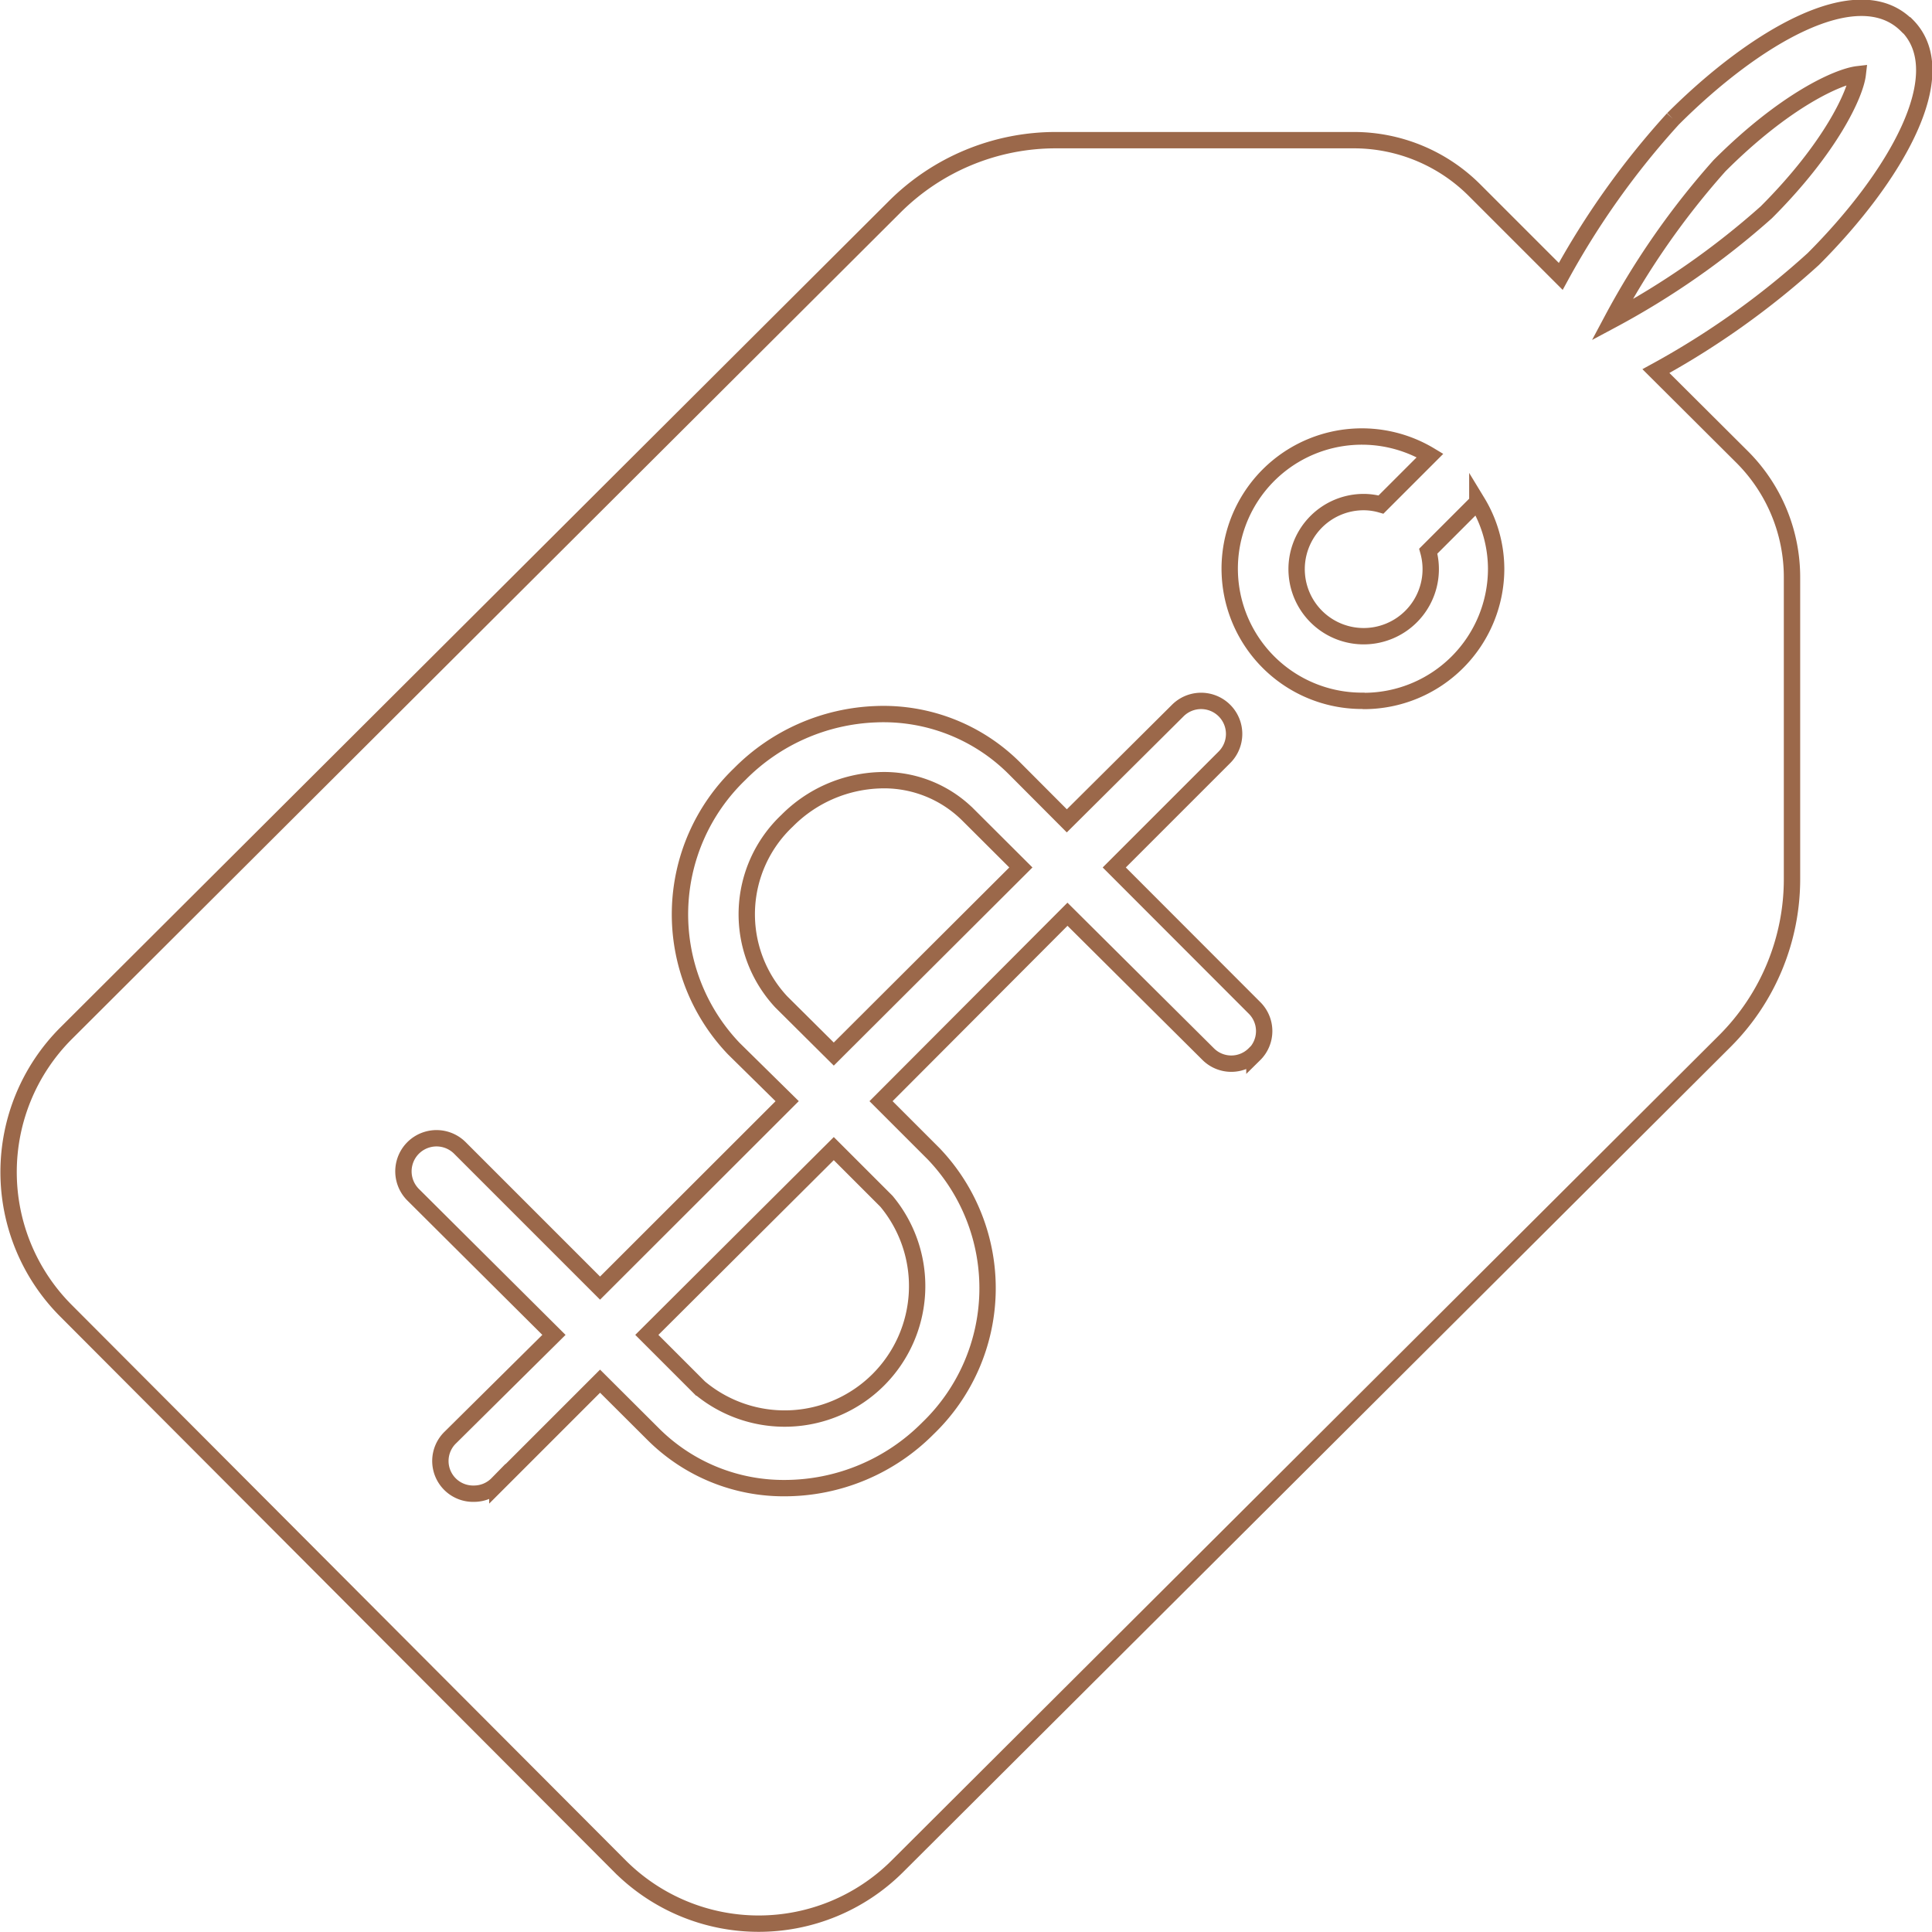 <svg id="Layer_1" data-name="Layer 1" xmlns="http://www.w3.org/2000/svg" viewBox="0 0 118.13 118.12"><defs><style>.cls-1{fill:none;stroke:#9b684a;stroke-miterlimit:10;}</style></defs><title>shopping</title><path class="cls-1" d="M132.71,16.1c-3-3-9.31.74-14.29,5.72a49.59,49.59,0,0,0-6.86,9.63l-5.28-5.28a10.44,10.44,0,0,0-7.38-3.05H80.71a13.94,13.94,0,0,0-9.9,4.1L20.15,77.75a12,12,0,0,0,0,16.93l33.91,34a12,12,0,0,0,16.92,0l50.6-50.46a14,14,0,0,0,4.12-9.93V49.87a10.39,10.39,0,0,0-3.07-7.4l-5.25-5.23A49.9,49.9,0,0,0,127,30.39c5-5,8.69-11.33,5.73-14.29ZM92.83,79A2,2,0,0,1,90,79L81.4,70.45,70,81.88l3.22,3.22a11.89,11.89,0,0,1-.36,16.79,12.35,12.35,0,0,1-8.73,3.65,11.29,11.29,0,0,1-8.06-3.3L52.82,99l-6.28,6.28a2,2,0,0,1-1.43.6,2,2,0,0,1-1.43-3.45L50,96.17,41.39,87.6a2,2,0,1,1,2.86-2.86l8.57,8.57L64.26,81.88,61,78.67a11.89,11.89,0,0,1,.36-16.79,12.34,12.34,0,0,1,8.32-3.66,11.32,11.32,0,0,1,8.47,3.3l3.21,3.22L88.14,58A2,2,0,0,1,91,60.85l-6.74,6.74,8.57,8.58a2,2,0,0,1,0,2.85ZM99.49,57.4a8.08,8.08,0,1,1,4.08-15l-3,3a3.88,3.88,0,0,0-1-.15,4.1,4.1,0,1,0,3.89,3l3-3a7.9,7.9,0,0,1,1.15,4.08,8.09,8.09,0,0,1-8.08,8.08Zm15.2-23.28a48.39,48.39,0,0,1,6.58-9.44c4-4,7.25-5.45,8.45-5.59-.14,1.2-1.64,4.49-5.59,8.44a48.73,48.73,0,0,1-9.44,6.59Zm0,0" transform="translate(-16.13 -14.55)"/><path class="cls-1" d="M69.86,62.26a8.36,8.36,0,0,0-5.6,2.47,7.86,7.86,0,0,0-.36,11.08L67.11,79,78.55,67.59l-3.22-3.21a7.28,7.28,0,0,0-5.47-2.12Zm0,0" transform="translate(-16.13 -14.55)"/><path class="cls-1" d="M55.68,96.17l3.22,3.22A8.1,8.1,0,0,0,70.33,88l-3.22-3.22Zm0,0" transform="translate(-16.13 -14.55)"/></svg>
